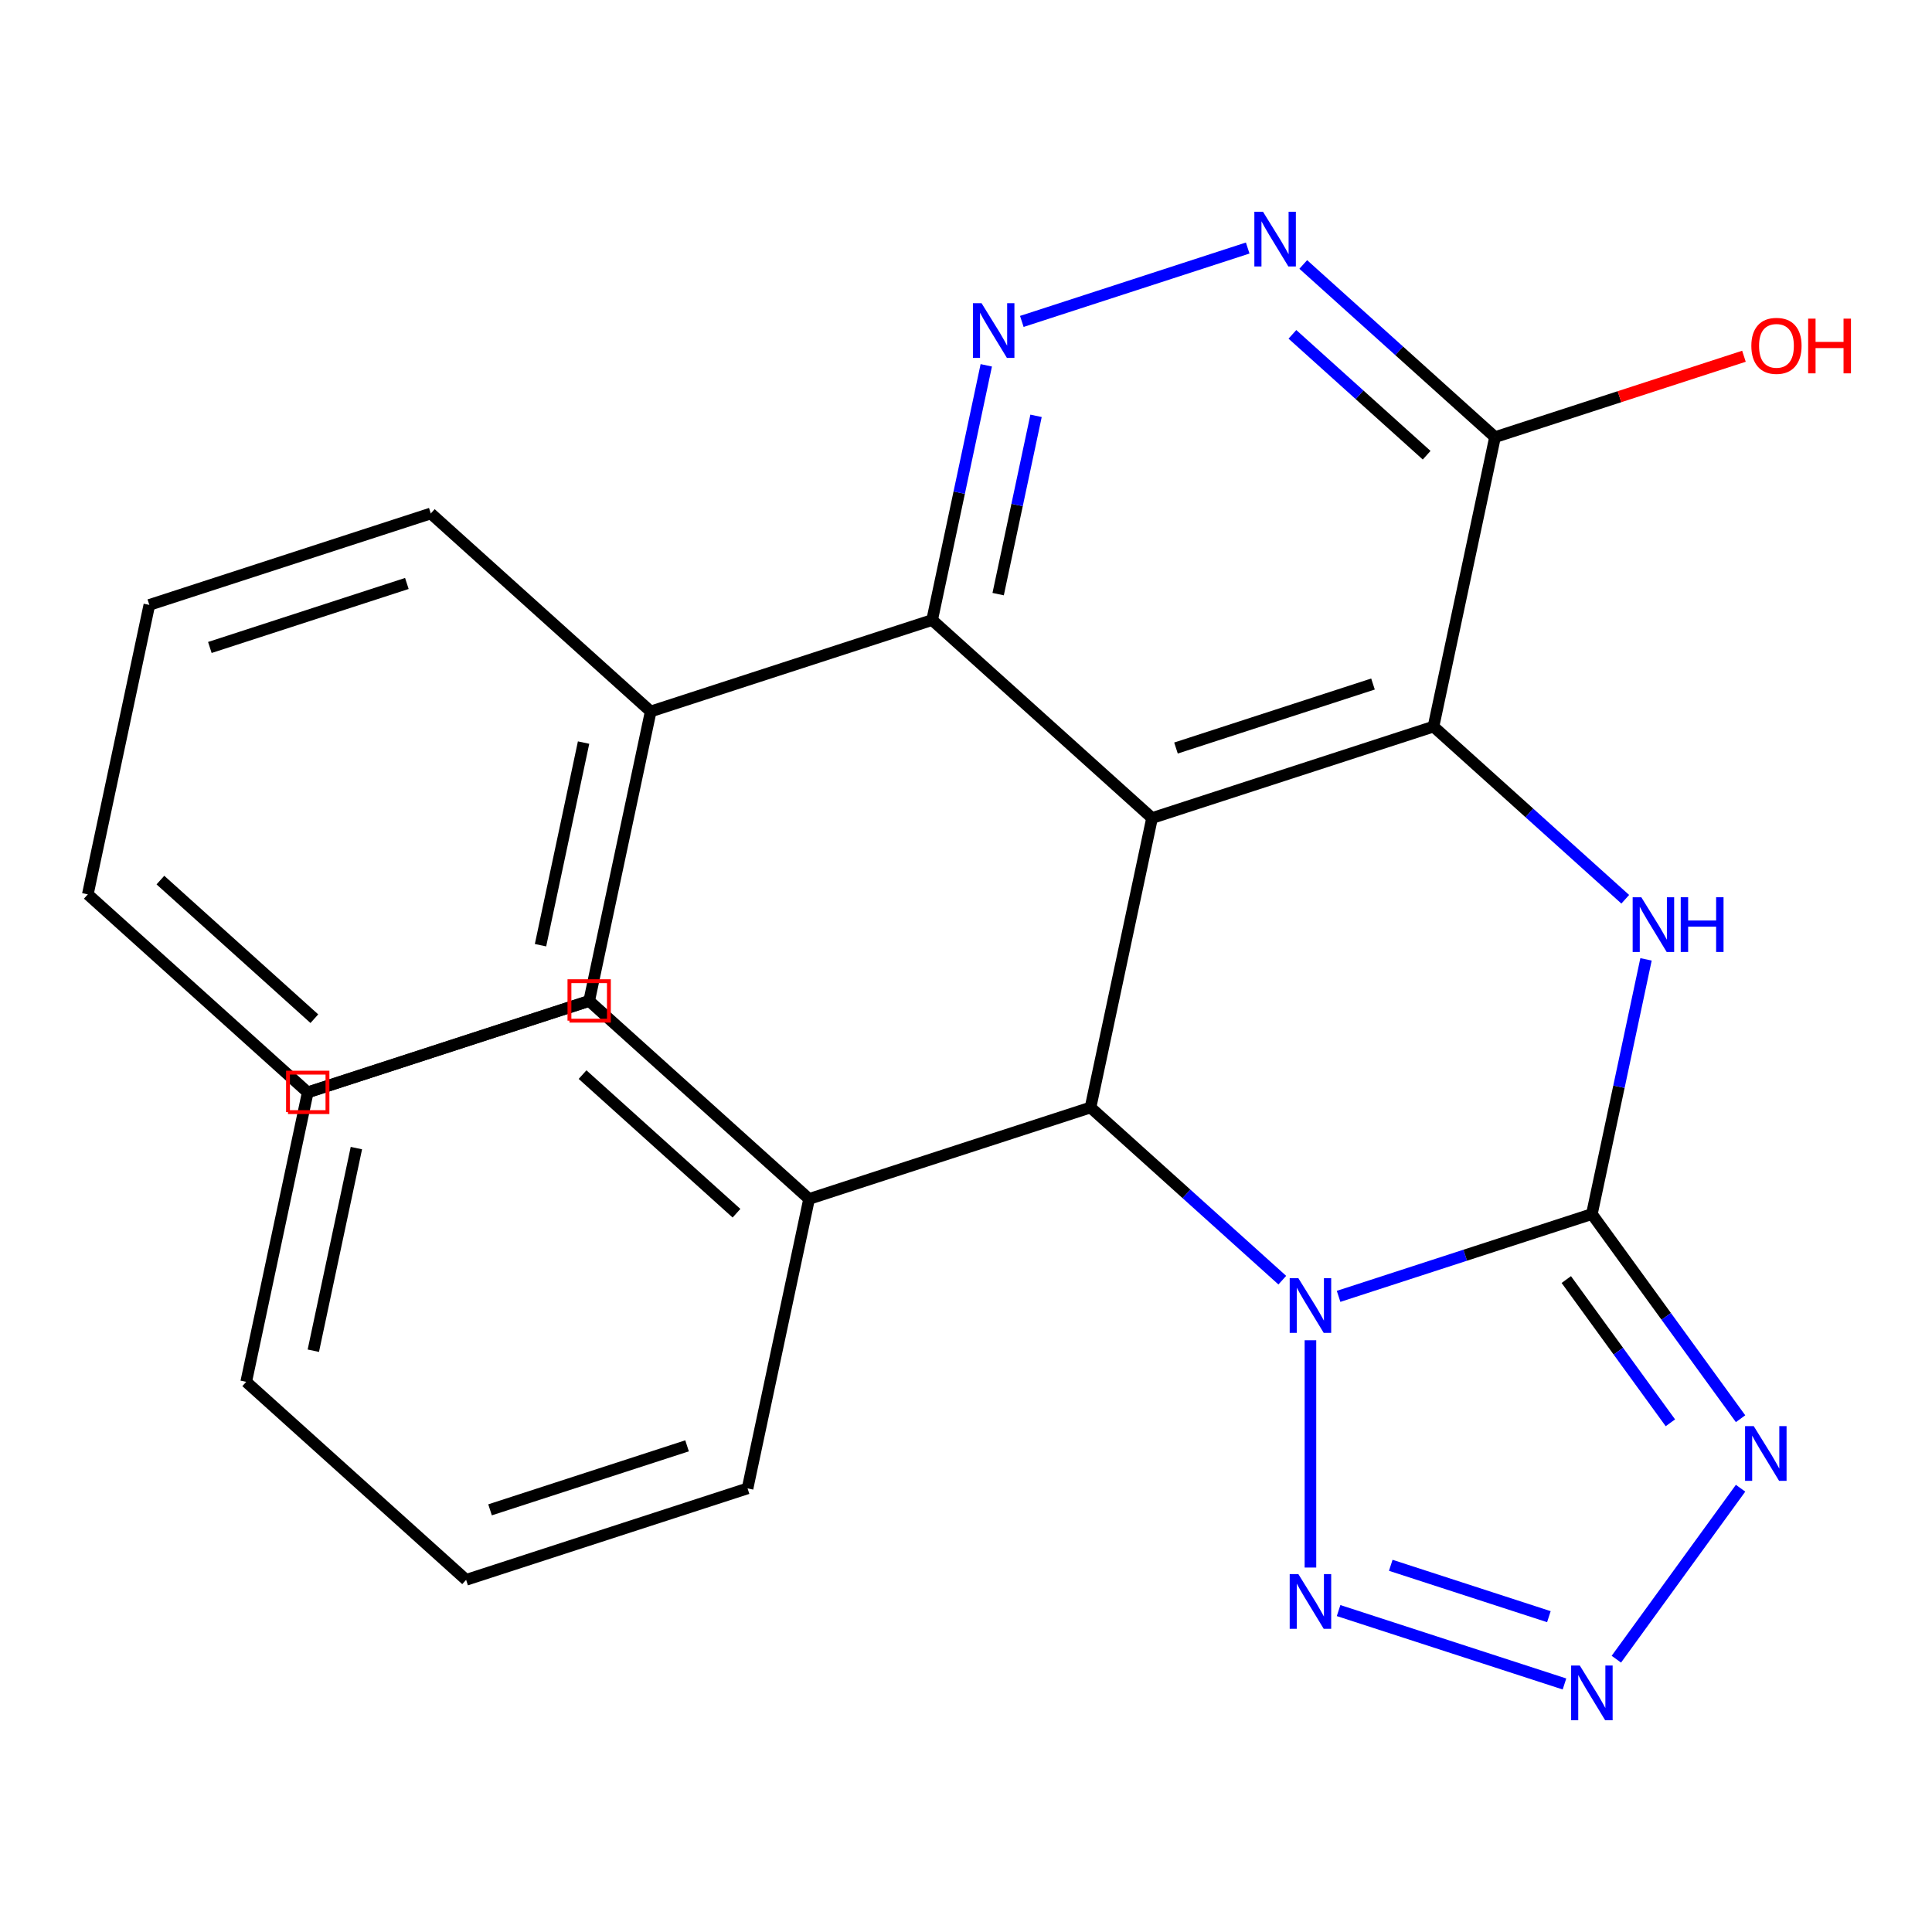<?xml version='1.0' encoding='iso-8859-1'?>
<svg version='1.1' baseProfile='full'
              xmlns='http://www.w3.org/2000/svg'
                      xmlns:rdkit='http://www.rdkit.org/xml'
                      xmlns:xlink='http://www.w3.org/1999/xlink'
                  xml:space='preserve'
width='1000px' height='1000px' viewBox='0 0 1000 1000'>
<!-- END OF HEADER -->
<rect style='opacity:1.0;fill:#FFFFFF;stroke:none' width='1000' height='1000' x='0' y='0'> </rect>
<path class='bond-0' d='M 692.852,670.994 L 758.404,649.695' style='fill:none;fill-rule:evenodd;stroke:#0000FF;stroke-width:6px;stroke-linecap:butt;stroke-linejoin:miter;stroke-opacity:1' />
<path class='bond-0' d='M 758.404,649.695 L 823.956,628.396' style='fill:none;fill-rule:evenodd;stroke:#000000;stroke-width:6px;stroke-linecap:butt;stroke-linejoin:miter;stroke-opacity:1' />
<path class='bond-4' d='M 663.713,662.61 L 614.084,617.924' style='fill:none;fill-rule:evenodd;stroke:#0000FF;stroke-width:6px;stroke-linecap:butt;stroke-linejoin:miter;stroke-opacity:1' />
<path class='bond-4' d='M 614.084,617.924 L 564.455,573.238' style='fill:none;fill-rule:evenodd;stroke:#000000;stroke-width:6px;stroke-linecap:butt;stroke-linejoin:miter;stroke-opacity:1' />
<path class='bond-6' d='M 678.282,693.718 L 678.282,811.358' style='fill:none;fill-rule:evenodd;stroke:#0000FF;stroke-width:6px;stroke-linecap:butt;stroke-linejoin:miter;stroke-opacity:1' />
<path class='bond-3' d='M 823.956,628.396 L 837.967,562.48' style='fill:none;fill-rule:evenodd;stroke:#000000;stroke-width:6px;stroke-linecap:butt;stroke-linejoin:miter;stroke-opacity:1' />
<path class='bond-3' d='M 837.967,562.48 L 851.978,496.563' style='fill:none;fill-rule:evenodd;stroke:#0000FF;stroke-width:6px;stroke-linecap:butt;stroke-linejoin:miter;stroke-opacity:1' />
<path class='bond-5' d='M 823.956,628.396 L 862.436,681.36' style='fill:none;fill-rule:evenodd;stroke:#000000;stroke-width:6px;stroke-linecap:butt;stroke-linejoin:miter;stroke-opacity:1' />
<path class='bond-5' d='M 862.436,681.36 L 900.916,734.324' style='fill:none;fill-rule:evenodd;stroke:#0000FF;stroke-width:6px;stroke-linecap:butt;stroke-linejoin:miter;stroke-opacity:1' />
<path class='bond-5' d='M 810.716,662.292 L 837.653,699.366' style='fill:none;fill-rule:evenodd;stroke:#000000;stroke-width:6px;stroke-linecap:butt;stroke-linejoin:miter;stroke-opacity:1' />
<path class='bond-5' d='M 837.653,699.366 L 864.589,736.441' style='fill:none;fill-rule:evenodd;stroke:#0000FF;stroke-width:6px;stroke-linecap:butt;stroke-linejoin:miter;stroke-opacity:1' />
<path class='bond-1' d='M 596.301,423.415 L 564.455,573.238' style='fill:none;fill-rule:evenodd;stroke:#000000;stroke-width:6px;stroke-linecap:butt;stroke-linejoin:miter;stroke-opacity:1' />
<path class='bond-2' d='M 596.301,423.415 L 741.974,376.083' style='fill:none;fill-rule:evenodd;stroke:#000000;stroke-width:6px;stroke-linecap:butt;stroke-linejoin:miter;stroke-opacity:1' />
<path class='bond-2' d='M 608.686,387.181 L 710.657,354.048' style='fill:none;fill-rule:evenodd;stroke:#000000;stroke-width:6px;stroke-linecap:butt;stroke-linejoin:miter;stroke-opacity:1' />
<path class='bond-8' d='M 596.301,423.415 L 482.474,320.925' style='fill:none;fill-rule:evenodd;stroke:#000000;stroke-width:6px;stroke-linecap:butt;stroke-linejoin:miter;stroke-opacity:1' />
<path class='bond-10' d='M 741.974,376.083 L 773.82,226.261' style='fill:none;fill-rule:evenodd;stroke:#000000;stroke-width:6px;stroke-linecap:butt;stroke-linejoin:miter;stroke-opacity:1' />
<path class='bond-26' d='M 741.974,376.083 L 791.603,420.769' style='fill:none;fill-rule:evenodd;stroke:#000000;stroke-width:6px;stroke-linecap:butt;stroke-linejoin:miter;stroke-opacity:1' />
<path class='bond-26' d='M 791.603,420.769 L 841.232,465.455' style='fill:none;fill-rule:evenodd;stroke:#0000FF;stroke-width:6px;stroke-linecap:butt;stroke-linejoin:miter;stroke-opacity:1' />
<path class='bond-12' d='M 564.455,573.238 L 418.782,620.57' style='fill:none;fill-rule:evenodd;stroke:#000000;stroke-width:6px;stroke-linecap:butt;stroke-linejoin:miter;stroke-opacity:1' />
<path class='bond-25' d='M 900.916,770.302 L 836.622,858.797' style='fill:none;fill-rule:evenodd;stroke:#0000FF;stroke-width:6px;stroke-linecap:butt;stroke-linejoin:miter;stroke-opacity:1' />
<path class='bond-7' d='M 692.852,833.632 L 809.769,871.621' style='fill:none;fill-rule:evenodd;stroke:#0000FF;stroke-width:6px;stroke-linecap:butt;stroke-linejoin:miter;stroke-opacity:1' />
<path class='bond-7' d='M 719.856,810.196 L 801.698,836.788' style='fill:none;fill-rule:evenodd;stroke:#0000FF;stroke-width:6px;stroke-linecap:butt;stroke-linejoin:miter;stroke-opacity:1' />
<path class='bond-9' d='M 482.474,320.925 L 496.485,255.008' style='fill:none;fill-rule:evenodd;stroke:#000000;stroke-width:6px;stroke-linecap:butt;stroke-linejoin:miter;stroke-opacity:1' />
<path class='bond-9' d='M 496.485,255.008 L 510.496,189.091' style='fill:none;fill-rule:evenodd;stroke:#0000FF;stroke-width:6px;stroke-linecap:butt;stroke-linejoin:miter;stroke-opacity:1' />
<path class='bond-9' d='M 516.642,307.519 L 526.449,261.377' style='fill:none;fill-rule:evenodd;stroke:#000000;stroke-width:6px;stroke-linecap:butt;stroke-linejoin:miter;stroke-opacity:1' />
<path class='bond-9' d='M 526.449,261.377 L 536.257,215.235' style='fill:none;fill-rule:evenodd;stroke:#0000FF;stroke-width:6px;stroke-linecap:butt;stroke-linejoin:miter;stroke-opacity:1' />
<path class='bond-13' d='M 482.474,320.925 L 336.801,368.257' style='fill:none;fill-rule:evenodd;stroke:#000000;stroke-width:6px;stroke-linecap:butt;stroke-linejoin:miter;stroke-opacity:1' />
<path class='bond-11' d='M 528.889,166.368 L 645.806,128.379' style='fill:none;fill-rule:evenodd;stroke:#0000FF;stroke-width:6px;stroke-linecap:butt;stroke-linejoin:miter;stroke-opacity:1' />
<path class='bond-14' d='M 773.82,226.261 L 838.242,205.329' style='fill:none;fill-rule:evenodd;stroke:#000000;stroke-width:6px;stroke-linecap:butt;stroke-linejoin:miter;stroke-opacity:1' />
<path class='bond-14' d='M 838.242,205.329 L 902.664,184.397' style='fill:none;fill-rule:evenodd;stroke:#FF0000;stroke-width:6px;stroke-linecap:butt;stroke-linejoin:miter;stroke-opacity:1' />
<path class='bond-28' d='M 773.82,226.261 L 724.191,181.574' style='fill:none;fill-rule:evenodd;stroke:#000000;stroke-width:6px;stroke-linecap:butt;stroke-linejoin:miter;stroke-opacity:1' />
<path class='bond-28' d='M 724.191,181.574 L 674.562,136.888' style='fill:none;fill-rule:evenodd;stroke:#0000FF;stroke-width:6px;stroke-linecap:butt;stroke-linejoin:miter;stroke-opacity:1' />
<path class='bond-28' d='M 738.433,235.62 L 703.693,204.34' style='fill:none;fill-rule:evenodd;stroke:#000000;stroke-width:6px;stroke-linecap:butt;stroke-linejoin:miter;stroke-opacity:1' />
<path class='bond-28' d='M 703.693,204.34 L 668.952,173.059' style='fill:none;fill-rule:evenodd;stroke:#0000FF;stroke-width:6px;stroke-linecap:butt;stroke-linejoin:miter;stroke-opacity:1' />
<path class='bond-15' d='M 418.782,620.57 L 304.955,518.079' style='fill:none;fill-rule:evenodd;stroke:#000000;stroke-width:6px;stroke-linecap:butt;stroke-linejoin:miter;stroke-opacity:1' />
<path class='bond-15' d='M 381.21,627.962 L 301.531,556.218' style='fill:none;fill-rule:evenodd;stroke:#000000;stroke-width:6px;stroke-linecap:butt;stroke-linejoin:miter;stroke-opacity:1' />
<path class='bond-16' d='M 418.782,620.57 L 386.936,770.392' style='fill:none;fill-rule:evenodd;stroke:#000000;stroke-width:6px;stroke-linecap:butt;stroke-linejoin:miter;stroke-opacity:1' />
<path class='bond-17' d='M 336.801,368.257 L 304.955,518.079' style='fill:none;fill-rule:evenodd;stroke:#000000;stroke-width:6px;stroke-linecap:butt;stroke-linejoin:miter;stroke-opacity:1' />
<path class='bond-17' d='M 302.059,384.361 L 279.767,489.237' style='fill:none;fill-rule:evenodd;stroke:#000000;stroke-width:6px;stroke-linecap:butt;stroke-linejoin:miter;stroke-opacity:1' />
<path class='bond-18' d='M 336.801,368.257 L 222.973,265.766' style='fill:none;fill-rule:evenodd;stroke:#000000;stroke-width:6px;stroke-linecap:butt;stroke-linejoin:miter;stroke-opacity:1' />
<path class='bond-21' d='M 304.955,518.079 L 159.282,565.411' style='fill:none;fill-rule:evenodd;stroke:#000000;stroke-width:6px;stroke-linecap:butt;stroke-linejoin:miter;stroke-opacity:1' />
<path class='bond-20' d='M 386.936,770.392 L 241.263,817.724' style='fill:none;fill-rule:evenodd;stroke:#000000;stroke-width:6px;stroke-linecap:butt;stroke-linejoin:miter;stroke-opacity:1' />
<path class='bond-20' d='M 355.619,748.358 L 253.648,781.49' style='fill:none;fill-rule:evenodd;stroke:#000000;stroke-width:6px;stroke-linecap:butt;stroke-linejoin:miter;stroke-opacity:1' />
<path class='bond-22' d='M 304.955,518.079 L 159.282,565.411' style='fill:none;fill-rule:evenodd;stroke:#000000;stroke-width:6px;stroke-linecap:butt;stroke-linejoin:miter;stroke-opacity:1' />
<path class='bond-19' d='M 222.973,265.766 L 77.3,313.098' style='fill:none;fill-rule:evenodd;stroke:#000000;stroke-width:6px;stroke-linecap:butt;stroke-linejoin:miter;stroke-opacity:1' />
<path class='bond-19' d='M 210.589,302.001 L 108.618,335.133' style='fill:none;fill-rule:evenodd;stroke:#000000;stroke-width:6px;stroke-linecap:butt;stroke-linejoin:miter;stroke-opacity:1' />
<path class='bond-23' d='M 77.3,313.098 L 45.455,462.921' style='fill:none;fill-rule:evenodd;stroke:#000000;stroke-width:6px;stroke-linecap:butt;stroke-linejoin:miter;stroke-opacity:1' />
<path class='bond-24' d='M 241.263,817.724 L 127.436,715.234' style='fill:none;fill-rule:evenodd;stroke:#000000;stroke-width:6px;stroke-linecap:butt;stroke-linejoin:miter;stroke-opacity:1' />
<path class='bond-27' d='M 159.282,565.411 L 127.436,715.234' style='fill:none;fill-rule:evenodd;stroke:#000000;stroke-width:6px;stroke-linecap:butt;stroke-linejoin:miter;stroke-opacity:1' />
<path class='bond-27' d='M 184.469,594.254 L 162.177,699.13' style='fill:none;fill-rule:evenodd;stroke:#000000;stroke-width:6px;stroke-linecap:butt;stroke-linejoin:miter;stroke-opacity:1' />
<path class='bond-29' d='M 159.282,565.411 L 45.455,462.921' style='fill:none;fill-rule:evenodd;stroke:#000000;stroke-width:6px;stroke-linecap:butt;stroke-linejoin:miter;stroke-opacity:1' />
<path class='bond-29' d='M 162.706,527.272 L 83.027,455.529' style='fill:none;fill-rule:evenodd;stroke:#000000;stroke-width:6px;stroke-linecap:butt;stroke-linejoin:miter;stroke-opacity:1' />
<path  class='atom-0' d='M 672.022 661.568
L 681.302 676.568
Q 682.222 678.048, 683.702 680.728
Q 685.182 683.408, 685.262 683.568
L 685.262 661.568
L 689.022 661.568
L 689.022 689.888
L 685.142 689.888
L 675.182 673.488
Q 674.022 671.568, 672.782 669.368
Q 671.582 667.168, 671.222 666.488
L 671.222 689.888
L 667.542 689.888
L 667.542 661.568
L 672.022 661.568
' fill='#0000FF'/>
<path  class='atom-4' d='M 849.541 464.414
L 858.821 479.414
Q 859.741 480.894, 861.221 483.574
Q 862.701 486.254, 862.781 486.414
L 862.781 464.414
L 866.541 464.414
L 866.541 492.734
L 862.661 492.734
L 852.701 476.334
Q 851.541 474.414, 850.301 472.214
Q 849.101 470.014, 848.741 469.334
L 848.741 492.734
L 845.061 492.734
L 845.061 464.414
L 849.541 464.414
' fill='#0000FF'/>
<path  class='atom-4' d='M 869.941 464.414
L 873.781 464.414
L 873.781 476.454
L 888.261 476.454
L 888.261 464.414
L 892.101 464.414
L 892.101 492.734
L 888.261 492.734
L 888.261 479.654
L 873.781 479.654
L 873.781 492.734
L 869.941 492.734
L 869.941 464.414
' fill='#0000FF'/>
<path  class='atom-6' d='M 907.726 738.153
L 917.006 753.153
Q 917.926 754.633, 919.406 757.313
Q 920.886 759.993, 920.966 760.153
L 920.966 738.153
L 924.726 738.153
L 924.726 766.473
L 920.846 766.473
L 910.886 750.073
Q 909.726 748.153, 908.486 745.953
Q 907.286 743.753, 906.926 743.073
L 906.926 766.473
L 903.246 766.473
L 903.246 738.153
L 907.726 738.153
' fill='#0000FF'/>
<path  class='atom-7' d='M 672.022 814.738
L 681.302 829.738
Q 682.222 831.218, 683.702 833.898
Q 685.182 836.578, 685.262 836.738
L 685.262 814.738
L 689.022 814.738
L 689.022 843.058
L 685.142 843.058
L 675.182 826.658
Q 674.022 824.738, 672.782 822.538
Q 671.582 820.338, 671.222 819.658
L 671.222 843.058
L 667.542 843.058
L 667.542 814.738
L 672.022 814.738
' fill='#0000FF'/>
<path  class='atom-8' d='M 817.696 862.07
L 826.976 877.07
Q 827.896 878.55, 829.376 881.23
Q 830.856 883.91, 830.936 884.07
L 830.936 862.07
L 834.696 862.07
L 834.696 890.39
L 830.816 890.39
L 820.856 873.99
Q 819.696 872.07, 818.456 869.87
Q 817.256 867.67, 816.896 866.99
L 816.896 890.39
L 813.216 890.39
L 813.216 862.07
L 817.696 862.07
' fill='#0000FF'/>
<path  class='atom-10' d='M 508.059 156.942
L 517.339 171.942
Q 518.259 173.422, 519.739 176.102
Q 521.219 178.782, 521.299 178.942
L 521.299 156.942
L 525.059 156.942
L 525.059 185.262
L 521.179 185.262
L 511.219 168.862
Q 510.059 166.942, 508.819 164.742
Q 507.619 162.542, 507.259 161.862
L 507.259 185.262
L 503.579 185.262
L 503.579 156.942
L 508.059 156.942
' fill='#0000FF'/>
<path  class='atom-12' d='M 653.733 109.61
L 663.013 124.61
Q 663.933 126.09, 665.413 128.77
Q 666.893 131.45, 666.973 131.61
L 666.973 109.61
L 670.733 109.61
L 670.733 137.93
L 666.853 137.93
L 656.893 121.53
Q 655.733 119.61, 654.493 117.41
Q 653.293 115.21, 652.933 114.53
L 652.933 137.93
L 649.253 137.93
L 649.253 109.61
L 653.733 109.61
' fill='#0000FF'/>
<path  class='atom-15' d='M 906.493 179.008
Q 906.493 172.208, 909.853 168.408
Q 913.213 164.608, 919.493 164.608
Q 925.773 164.608, 929.133 168.408
Q 932.493 172.208, 932.493 179.008
Q 932.493 185.888, 929.093 189.808
Q 925.693 193.688, 919.493 193.688
Q 913.253 193.688, 909.853 189.808
Q 906.493 185.928, 906.493 179.008
M 919.493 190.488
Q 923.813 190.488, 926.133 187.608
Q 928.493 184.688, 928.493 179.008
Q 928.493 173.448, 926.133 170.648
Q 923.813 167.808, 919.493 167.808
Q 915.173 167.808, 912.813 170.608
Q 910.493 173.408, 910.493 179.008
Q 910.493 184.728, 912.813 187.608
Q 915.173 190.488, 919.493 190.488
' fill='#FF0000'/>
<path  class='atom-15' d='M 935.893 164.928
L 939.733 164.928
L 939.733 176.968
L 954.213 176.968
L 954.213 164.928
L 958.053 164.928
L 958.053 193.248
L 954.213 193.248
L 954.213 180.168
L 939.733 180.168
L 939.733 193.248
L 935.893 193.248
L 935.893 164.928
' fill='#FF0000'/>
<path d='M 294.744,528.291 L 294.744,507.868 L 315.166,507.868 L 315.166,528.291 L 294.744,528.291' style='fill:none;stroke:#FF0000;stroke-width:2px;stroke-linecap:butt;stroke-linejoin:miter;stroke-opacity:1;' />
<path d='M 149.071,575.623 L 149.071,555.2 L 169.493,555.2 L 169.493,575.623 L 149.071,575.623' style='fill:none;stroke:#FF0000;stroke-width:2px;stroke-linecap:butt;stroke-linejoin:miter;stroke-opacity:1;' />
</svg>
